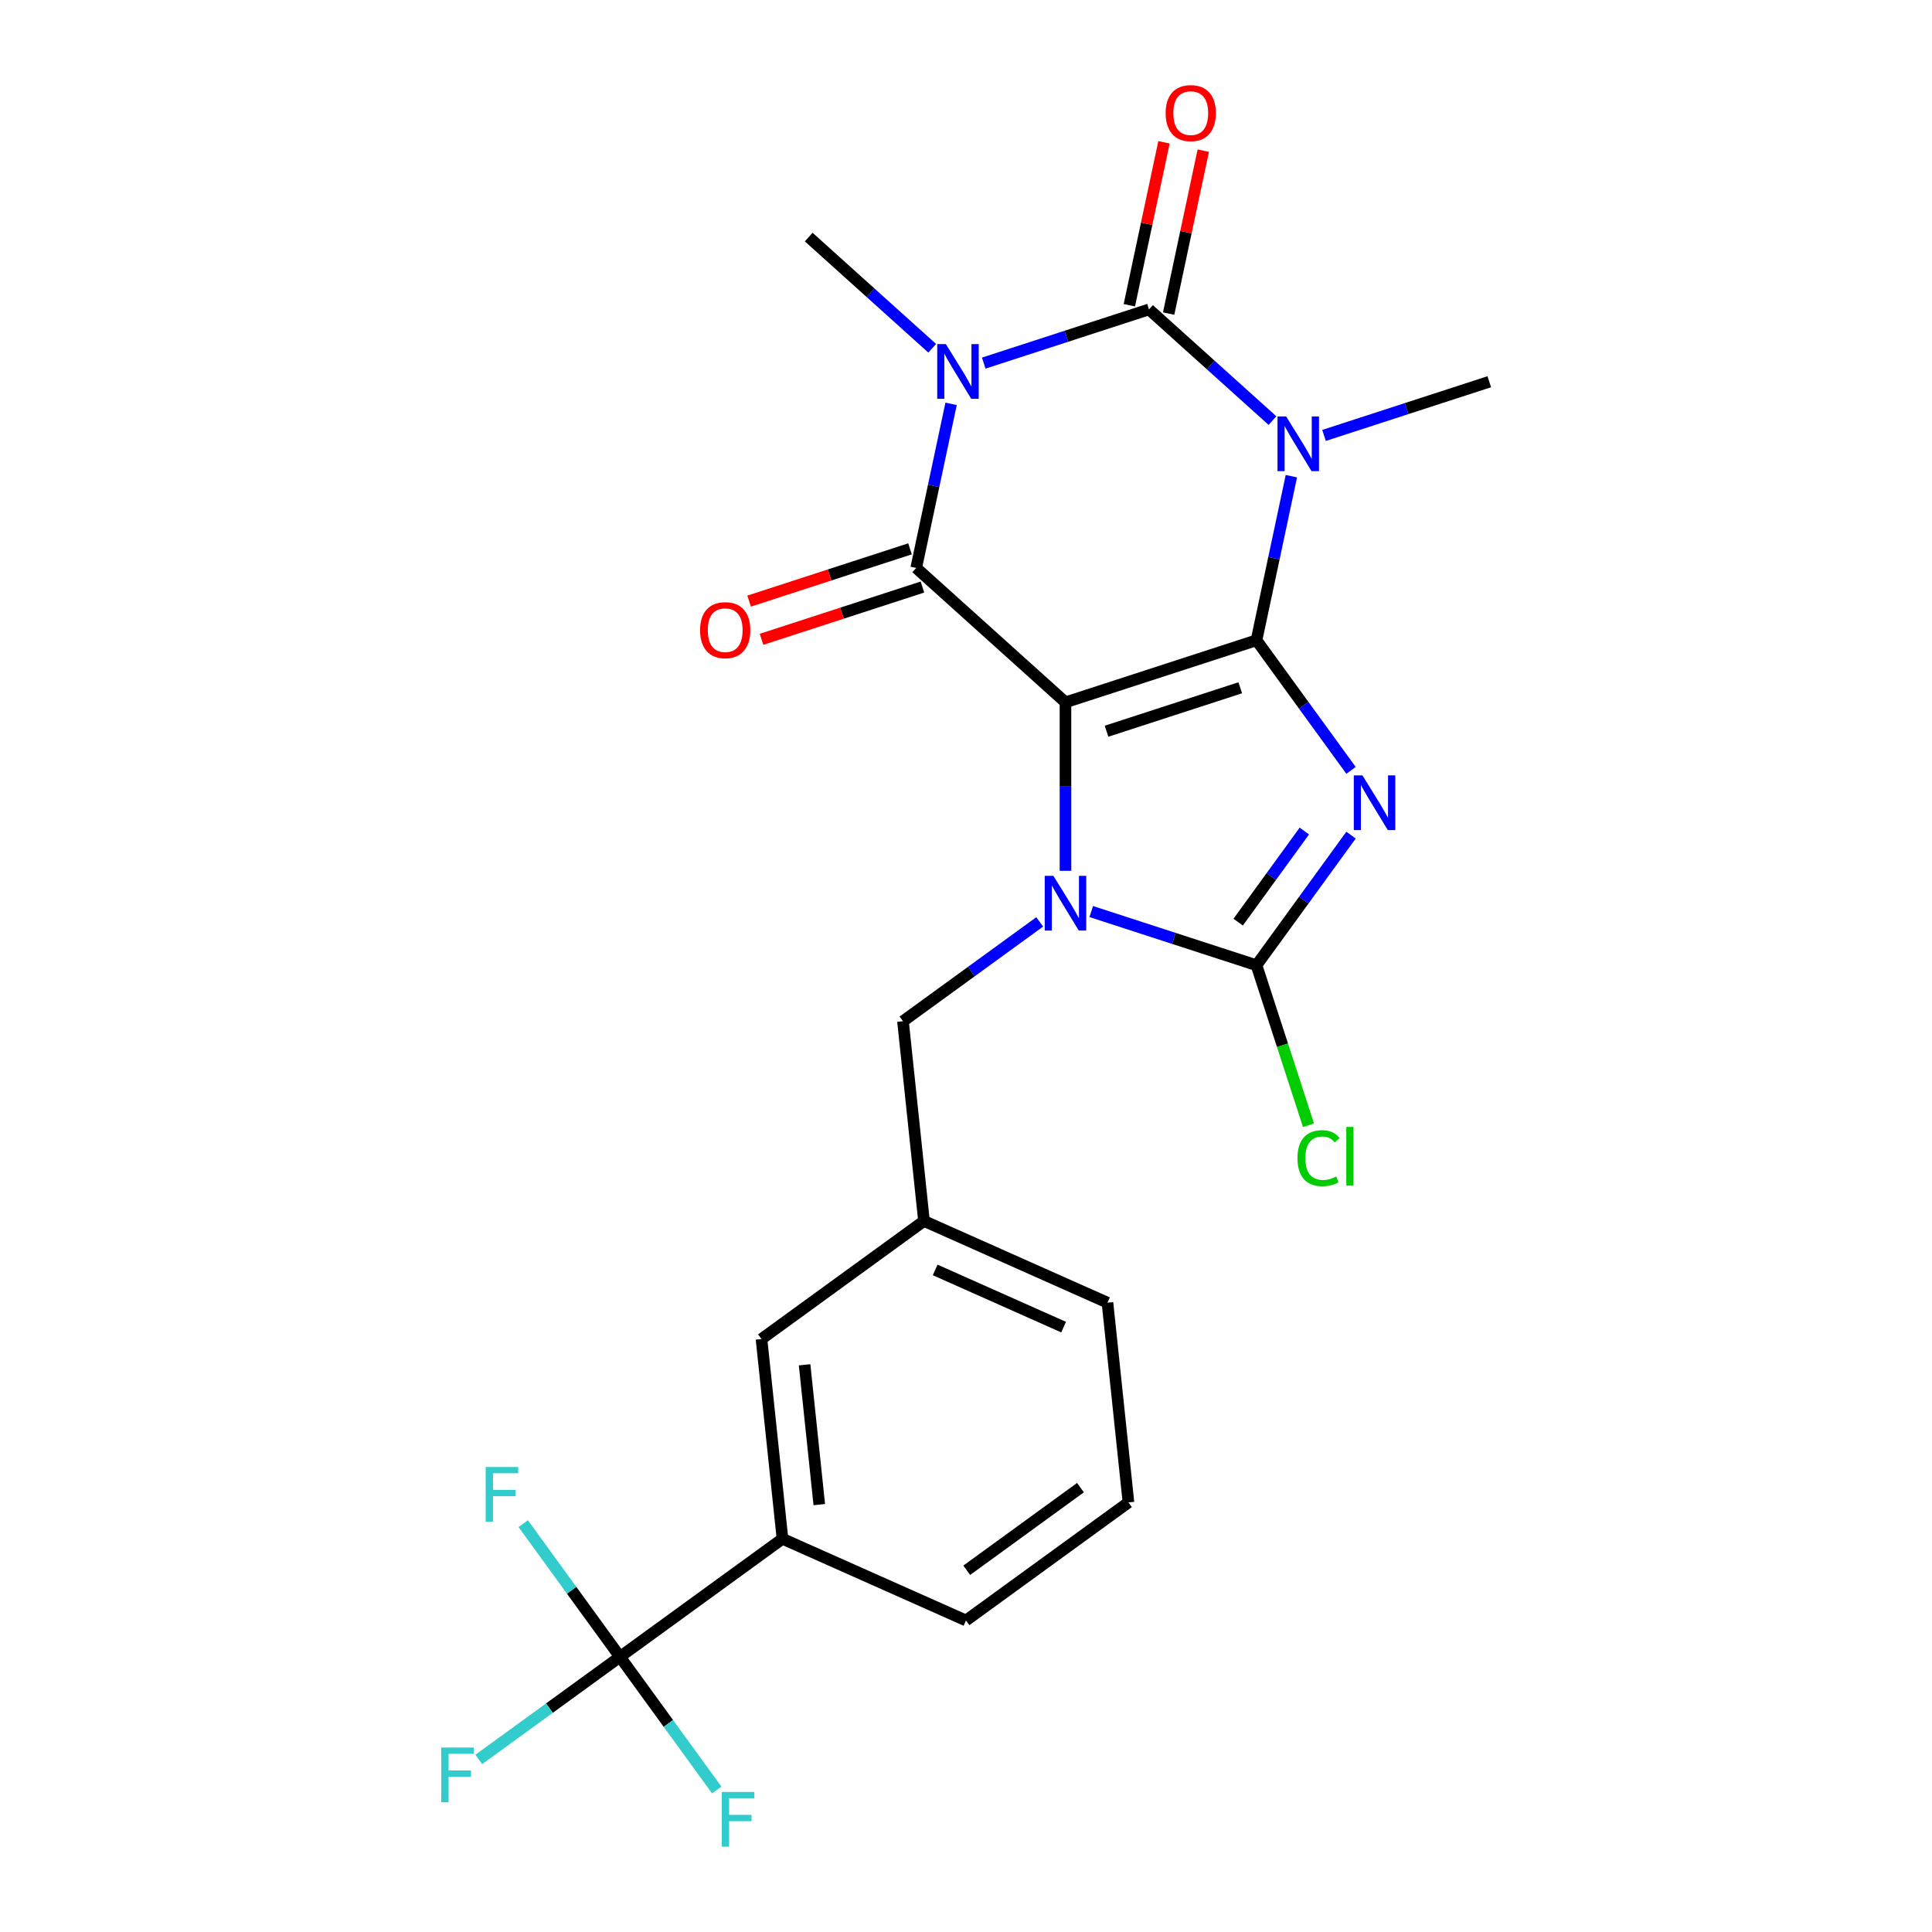 <?xml version='1.0' encoding='iso-8859-1'?>
<svg version='1.1' baseProfile='full'
              xmlns='http://www.w3.org/2000/svg'
                      xmlns:rdkit='http://www.rdkit.org/xml'
                      xmlns:xlink='http://www.w3.org/1999/xlink'
                  xml:space='preserve'
width='1000px' height='1000px' viewBox='0 0 1000 1000'>
<!-- END OF HEADER -->
<rect style='opacity:1.0;fill:#FFFFFF;stroke:none' width='1000' height='1000' x='0' y='0'> </rect>
<path class='bond-0' d='M 650.36,331.399 L 551.489,363.524' style='fill:none;fill-rule:evenodd;stroke:#000000;stroke-width:6px;stroke-linecap:butt;stroke-linejoin:miter;stroke-opacity:1' />
<path class='bond-0' d='M 641.954,355.992 L 572.744,378.479' style='fill:none;fill-rule:evenodd;stroke:#000000;stroke-width:6px;stroke-linecap:butt;stroke-linejoin:miter;stroke-opacity:1' />
<path class='bond-1' d='M 650.36,331.399 L 674.824,365.072' style='fill:none;fill-rule:evenodd;stroke:#000000;stroke-width:6px;stroke-linecap:butt;stroke-linejoin:miter;stroke-opacity:1' />
<path class='bond-1' d='M 674.824,365.072 L 699.289,398.744' style='fill:none;fill-rule:evenodd;stroke:#0000FF;stroke-width:6px;stroke-linecap:butt;stroke-linejoin:miter;stroke-opacity:1' />
<path class='bond-2' d='M 650.36,331.399 L 659.386,288.935' style='fill:none;fill-rule:evenodd;stroke:#000000;stroke-width:6px;stroke-linecap:butt;stroke-linejoin:miter;stroke-opacity:1' />
<path class='bond-2' d='M 659.386,288.935 L 668.412,246.471' style='fill:none;fill-rule:evenodd;stroke:#0000FF;stroke-width:6px;stroke-linecap:butt;stroke-linejoin:miter;stroke-opacity:1' />
<path class='bond-4' d='M 551.489,363.524 L 551.489,407.124' style='fill:none;fill-rule:evenodd;stroke:#000000;stroke-width:6px;stroke-linecap:butt;stroke-linejoin:miter;stroke-opacity:1' />
<path class='bond-4' d='M 551.489,407.124 L 551.489,450.724' style='fill:none;fill-rule:evenodd;stroke:#0000FF;stroke-width:6px;stroke-linecap:butt;stroke-linejoin:miter;stroke-opacity:1' />
<path class='bond-6' d='M 551.489,363.524 L 474.232,293.962' style='fill:none;fill-rule:evenodd;stroke:#000000;stroke-width:6px;stroke-linecap:butt;stroke-linejoin:miter;stroke-opacity:1' />
<path class='bond-7' d='M 699.289,432.262 L 674.824,465.935' style='fill:none;fill-rule:evenodd;stroke:#0000FF;stroke-width:6px;stroke-linecap:butt;stroke-linejoin:miter;stroke-opacity:1' />
<path class='bond-7' d='M 674.824,465.935 L 650.36,499.608' style='fill:none;fill-rule:evenodd;stroke:#000000;stroke-width:6px;stroke-linecap:butt;stroke-linejoin:miter;stroke-opacity:1' />
<path class='bond-7' d='M 675.129,430.143 L 658.003,453.714' style='fill:none;fill-rule:evenodd;stroke:#0000FF;stroke-width:6px;stroke-linecap:butt;stroke-linejoin:miter;stroke-opacity:1' />
<path class='bond-7' d='M 658.003,453.714 L 640.878,477.285' style='fill:none;fill-rule:evenodd;stroke:#000000;stroke-width:6px;stroke-linecap:butt;stroke-linejoin:miter;stroke-opacity:1' />
<path class='bond-5' d='M 658.635,217.701 L 626.676,188.925' style='fill:none;fill-rule:evenodd;stroke:#0000FF;stroke-width:6px;stroke-linecap:butt;stroke-linejoin:miter;stroke-opacity:1' />
<path class='bond-5' d='M 626.676,188.925 L 594.717,160.15' style='fill:none;fill-rule:evenodd;stroke:#000000;stroke-width:6px;stroke-linecap:butt;stroke-linejoin:miter;stroke-opacity:1' />
<path class='bond-16' d='M 685.313,225.378 L 728.079,211.482' style='fill:none;fill-rule:evenodd;stroke:#0000FF;stroke-width:6px;stroke-linecap:butt;stroke-linejoin:miter;stroke-opacity:1' />
<path class='bond-16' d='M 728.079,211.482 L 770.845,197.587' style='fill:none;fill-rule:evenodd;stroke:#000000;stroke-width:6px;stroke-linecap:butt;stroke-linejoin:miter;stroke-opacity:1' />
<path class='bond-3' d='M 509.185,187.941 L 551.951,174.045' style='fill:none;fill-rule:evenodd;stroke:#0000FF;stroke-width:6px;stroke-linecap:butt;stroke-linejoin:miter;stroke-opacity:1' />
<path class='bond-3' d='M 551.951,174.045 L 594.717,160.15' style='fill:none;fill-rule:evenodd;stroke:#000000;stroke-width:6px;stroke-linecap:butt;stroke-linejoin:miter;stroke-opacity:1' />
<path class='bond-17' d='M 482.507,180.264 L 450.549,151.488' style='fill:none;fill-rule:evenodd;stroke:#0000FF;stroke-width:6px;stroke-linecap:butt;stroke-linejoin:miter;stroke-opacity:1' />
<path class='bond-17' d='M 450.549,151.488 L 418.59,122.713' style='fill:none;fill-rule:evenodd;stroke:#000000;stroke-width:6px;stroke-linecap:butt;stroke-linejoin:miter;stroke-opacity:1' />
<path class='bond-25' d='M 492.284,209.034 L 483.258,251.498' style='fill:none;fill-rule:evenodd;stroke:#0000FF;stroke-width:6px;stroke-linecap:butt;stroke-linejoin:miter;stroke-opacity:1' />
<path class='bond-25' d='M 483.258,251.498 L 474.232,293.962' style='fill:none;fill-rule:evenodd;stroke:#000000;stroke-width:6px;stroke-linecap:butt;stroke-linejoin:miter;stroke-opacity:1' />
<path class='bond-9' d='M 538.15,477.174 L 502.767,502.881' style='fill:none;fill-rule:evenodd;stroke:#0000FF;stroke-width:6px;stroke-linecap:butt;stroke-linejoin:miter;stroke-opacity:1' />
<path class='bond-9' d='M 502.767,502.881 L 467.384,528.588' style='fill:none;fill-rule:evenodd;stroke:#000000;stroke-width:6px;stroke-linecap:butt;stroke-linejoin:miter;stroke-opacity:1' />
<path class='bond-24' d='M 564.828,471.817 L 607.594,485.712' style='fill:none;fill-rule:evenodd;stroke:#0000FF;stroke-width:6px;stroke-linecap:butt;stroke-linejoin:miter;stroke-opacity:1' />
<path class='bond-24' d='M 607.594,485.712 L 650.36,499.608' style='fill:none;fill-rule:evenodd;stroke:#000000;stroke-width:6px;stroke-linecap:butt;stroke-linejoin:miter;stroke-opacity:1' />
<path class='bond-11' d='M 604.886,162.311 L 613.848,120.147' style='fill:none;fill-rule:evenodd;stroke:#000000;stroke-width:6px;stroke-linecap:butt;stroke-linejoin:miter;stroke-opacity:1' />
<path class='bond-11' d='M 613.848,120.147 L 622.81,77.983' style='fill:none;fill-rule:evenodd;stroke:#FF0000;stroke-width:6px;stroke-linecap:butt;stroke-linejoin:miter;stroke-opacity:1' />
<path class='bond-11' d='M 584.549,157.988 L 593.511,115.824' style='fill:none;fill-rule:evenodd;stroke:#000000;stroke-width:6px;stroke-linecap:butt;stroke-linejoin:miter;stroke-opacity:1' />
<path class='bond-11' d='M 593.511,115.824 L 602.473,73.66' style='fill:none;fill-rule:evenodd;stroke:#FF0000;stroke-width:6px;stroke-linecap:butt;stroke-linejoin:miter;stroke-opacity:1' />
<path class='bond-12' d='M 471.02,284.075 L 429.384,297.603' style='fill:none;fill-rule:evenodd;stroke:#000000;stroke-width:6px;stroke-linecap:butt;stroke-linejoin:miter;stroke-opacity:1' />
<path class='bond-12' d='M 429.384,297.603 L 387.748,311.131' style='fill:none;fill-rule:evenodd;stroke:#FF0000;stroke-width:6px;stroke-linecap:butt;stroke-linejoin:miter;stroke-opacity:1' />
<path class='bond-12' d='M 477.445,303.849 L 435.809,317.377' style='fill:none;fill-rule:evenodd;stroke:#000000;stroke-width:6px;stroke-linecap:butt;stroke-linejoin:miter;stroke-opacity:1' />
<path class='bond-12' d='M 435.809,317.377 L 394.173,330.906' style='fill:none;fill-rule:evenodd;stroke:#FF0000;stroke-width:6px;stroke-linecap:butt;stroke-linejoin:miter;stroke-opacity:1' />
<path class='bond-14' d='M 650.36,499.608 L 663.813,541.014' style='fill:none;fill-rule:evenodd;stroke:#000000;stroke-width:6px;stroke-linecap:butt;stroke-linejoin:miter;stroke-opacity:1' />
<path class='bond-14' d='M 663.813,541.014 L 677.267,582.42' style='fill:none;fill-rule:evenodd;stroke:#00CC00;stroke-width:6px;stroke-linecap:butt;stroke-linejoin:miter;stroke-opacity:1' />
<path class='bond-8' d='M 320.908,857.578 L 405.013,796.473' style='fill:none;fill-rule:evenodd;stroke:#000000;stroke-width:6px;stroke-linecap:butt;stroke-linejoin:miter;stroke-opacity:1' />
<path class='bond-18' d='M 320.908,857.578 L 284.366,884.128' style='fill:none;fill-rule:evenodd;stroke:#000000;stroke-width:6px;stroke-linecap:butt;stroke-linejoin:miter;stroke-opacity:1' />
<path class='bond-18' d='M 284.366,884.128 L 247.823,910.678' style='fill:none;fill-rule:evenodd;stroke:#33CCCC;stroke-width:6px;stroke-linecap:butt;stroke-linejoin:miter;stroke-opacity:1' />
<path class='bond-19' d='M 320.908,857.578 L 295.865,823.109' style='fill:none;fill-rule:evenodd;stroke:#000000;stroke-width:6px;stroke-linecap:butt;stroke-linejoin:miter;stroke-opacity:1' />
<path class='bond-19' d='M 295.865,823.109 L 270.822,788.64' style='fill:none;fill-rule:evenodd;stroke:#33CCCC;stroke-width:6px;stroke-linecap:butt;stroke-linejoin:miter;stroke-opacity:1' />
<path class='bond-20' d='M 320.908,857.578 L 345.952,892.047' style='fill:none;fill-rule:evenodd;stroke:#000000;stroke-width:6px;stroke-linecap:butt;stroke-linejoin:miter;stroke-opacity:1' />
<path class='bond-20' d='M 345.952,892.047 L 370.995,926.517' style='fill:none;fill-rule:evenodd;stroke:#33CCCC;stroke-width:6px;stroke-linecap:butt;stroke-linejoin:miter;stroke-opacity:1' />
<path class='bond-15' d='M 467.384,528.588 L 478.251,631.978' style='fill:none;fill-rule:evenodd;stroke:#000000;stroke-width:6px;stroke-linecap:butt;stroke-linejoin:miter;stroke-opacity:1' />
<path class='bond-10' d='M 405.013,796.473 L 394.146,693.083' style='fill:none;fill-rule:evenodd;stroke:#000000;stroke-width:6px;stroke-linecap:butt;stroke-linejoin:miter;stroke-opacity:1' />
<path class='bond-10' d='M 424.061,778.791 L 416.454,706.418' style='fill:none;fill-rule:evenodd;stroke:#000000;stroke-width:6px;stroke-linecap:butt;stroke-linejoin:miter;stroke-opacity:1' />
<path class='bond-26' d='M 405.013,796.473 L 499.984,838.757' style='fill:none;fill-rule:evenodd;stroke:#000000;stroke-width:6px;stroke-linecap:butt;stroke-linejoin:miter;stroke-opacity:1' />
<path class='bond-13' d='M 394.146,693.083 L 478.251,631.978' style='fill:none;fill-rule:evenodd;stroke:#000000;stroke-width:6px;stroke-linecap:butt;stroke-linejoin:miter;stroke-opacity:1' />
<path class='bond-23' d='M 478.251,631.978 L 573.222,674.262' style='fill:none;fill-rule:evenodd;stroke:#000000;stroke-width:6px;stroke-linecap:butt;stroke-linejoin:miter;stroke-opacity:1' />
<path class='bond-23' d='M 484.04,657.315 L 550.52,686.913' style='fill:none;fill-rule:evenodd;stroke:#000000;stroke-width:6px;stroke-linecap:butt;stroke-linejoin:miter;stroke-opacity:1' />
<path class='bond-21' d='M 499.984,838.757 L 584.089,777.651' style='fill:none;fill-rule:evenodd;stroke:#000000;stroke-width:6px;stroke-linecap:butt;stroke-linejoin:miter;stroke-opacity:1' />
<path class='bond-21' d='M 500.379,812.77 L 559.252,769.996' style='fill:none;fill-rule:evenodd;stroke:#000000;stroke-width:6px;stroke-linecap:butt;stroke-linejoin:miter;stroke-opacity:1' />
<path class='bond-22' d='M 584.089,777.651 L 573.222,674.262' style='fill:none;fill-rule:evenodd;stroke:#000000;stroke-width:6px;stroke-linecap:butt;stroke-linejoin:miter;stroke-opacity:1' />
<path  class='atom-2' d='M 705.205 401.343
L 714.485 416.343
Q 715.405 417.823, 716.885 420.503
Q 718.365 423.183, 718.445 423.343
L 718.445 401.343
L 722.205 401.343
L 722.205 429.663
L 718.325 429.663
L 708.365 413.263
Q 707.205 411.343, 705.965 409.143
Q 704.765 406.943, 704.405 406.263
L 704.405 429.663
L 700.725 429.663
L 700.725 401.343
L 705.205 401.343
' fill='#0000FF'/>
<path  class='atom-3' d='M 665.714 215.552
L 674.994 230.552
Q 675.914 232.032, 677.394 234.712
Q 678.874 237.392, 678.954 237.552
L 678.954 215.552
L 682.714 215.552
L 682.714 243.872
L 678.834 243.872
L 668.874 227.472
Q 667.714 225.552, 666.474 223.352
Q 665.274 221.152, 664.914 220.472
L 664.914 243.872
L 661.234 243.872
L 661.234 215.552
L 665.714 215.552
' fill='#0000FF'/>
<path  class='atom-4' d='M 489.586 178.115
L 498.866 193.115
Q 499.786 194.595, 501.266 197.275
Q 502.746 199.955, 502.826 200.115
L 502.826 178.115
L 506.586 178.115
L 506.586 206.435
L 502.706 206.435
L 492.746 190.035
Q 491.586 188.115, 490.346 185.915
Q 489.146 183.715, 488.786 183.035
L 488.786 206.435
L 485.106 206.435
L 485.106 178.115
L 489.586 178.115
' fill='#0000FF'/>
<path  class='atom-5' d='M 545.229 453.323
L 554.509 468.323
Q 555.429 469.803, 556.909 472.483
Q 558.389 475.163, 558.469 475.323
L 558.469 453.323
L 562.229 453.323
L 562.229 481.643
L 558.349 481.643
L 548.389 465.243
Q 547.229 463.323, 545.989 461.123
Q 544.789 458.923, 544.429 458.243
L 544.429 481.643
L 540.749 481.643
L 540.749 453.323
L 545.229 453.323
' fill='#0000FF'/>
<path  class='atom-12' d='M 603.332 58.542
Q 603.332 51.742, 606.692 47.943
Q 610.052 44.142, 616.332 44.142
Q 622.612 44.142, 625.972 47.943
Q 629.332 51.742, 629.332 58.542
Q 629.332 65.422, 625.932 69.343
Q 622.532 73.222, 616.332 73.222
Q 610.092 73.222, 606.692 69.343
Q 603.332 65.463, 603.332 58.542
M 616.332 70.022
Q 620.652 70.022, 622.972 67.142
Q 625.332 64.222, 625.332 58.542
Q 625.332 52.983, 622.972 50.182
Q 620.652 47.343, 616.332 47.343
Q 612.012 47.343, 609.652 50.142
Q 607.332 52.943, 607.332 58.542
Q 607.332 64.263, 609.652 67.142
Q 612.012 70.022, 616.332 70.022
' fill='#FF0000'/>
<path  class='atom-13' d='M 362.361 326.167
Q 362.361 319.367, 365.721 315.567
Q 369.081 311.767, 375.361 311.767
Q 381.641 311.767, 385.001 315.567
Q 388.361 319.367, 388.361 326.167
Q 388.361 333.047, 384.961 336.967
Q 381.561 340.847, 375.361 340.847
Q 369.121 340.847, 365.721 336.967
Q 362.361 333.087, 362.361 326.167
M 375.361 337.647
Q 379.681 337.647, 382.001 334.767
Q 384.361 331.847, 384.361 326.167
Q 384.361 320.607, 382.001 317.807
Q 379.681 314.967, 375.361 314.967
Q 371.041 314.967, 368.681 317.767
Q 366.361 320.567, 366.361 326.167
Q 366.361 331.887, 368.681 334.767
Q 371.041 337.647, 375.361 337.647
' fill='#FF0000'/>
<path  class='atom-15' d='M 671.565 599.459
Q 671.565 592.419, 674.845 588.739
Q 678.165 585.019, 684.445 585.019
Q 690.285 585.019, 693.405 589.139
L 690.765 591.299
Q 688.485 588.299, 684.445 588.299
Q 680.165 588.299, 677.885 591.179
Q 675.645 594.019, 675.645 599.459
Q 675.645 605.059, 677.965 607.939
Q 680.325 610.819, 684.885 610.819
Q 688.005 610.819, 691.645 608.939
L 692.765 611.939
Q 691.285 612.899, 689.045 613.459
Q 686.805 614.019, 684.325 614.019
Q 678.165 614.019, 674.845 610.259
Q 671.565 606.499, 671.565 599.459
' fill='#00CC00'/>
<path  class='atom-15' d='M 696.845 583.299
L 700.525 583.299
L 700.525 613.659
L 696.845 613.659
L 696.845 583.299
' fill='#00CC00'/>
<path  class='atom-19' d='M 228.384 904.524
L 245.224 904.524
L 245.224 907.764
L 232.184 907.764
L 232.184 916.364
L 243.784 916.364
L 243.784 919.644
L 232.184 919.644
L 232.184 932.844
L 228.384 932.844
L 228.384 904.524
' fill='#33CCCC'/>
<path  class='atom-20' d='M 251.383 759.314
L 268.223 759.314
L 268.223 762.554
L 255.183 762.554
L 255.183 771.154
L 266.783 771.154
L 266.783 774.434
L 255.183 774.434
L 255.183 787.634
L 251.383 787.634
L 251.383 759.314
' fill='#33CCCC'/>
<path  class='atom-21' d='M 373.594 927.523
L 390.434 927.523
L 390.434 930.763
L 377.394 930.763
L 377.394 939.363
L 388.994 939.363
L 388.994 942.643
L 377.394 942.643
L 377.394 955.843
L 373.594 955.843
L 373.594 927.523
' fill='#33CCCC'/>
</svg>
